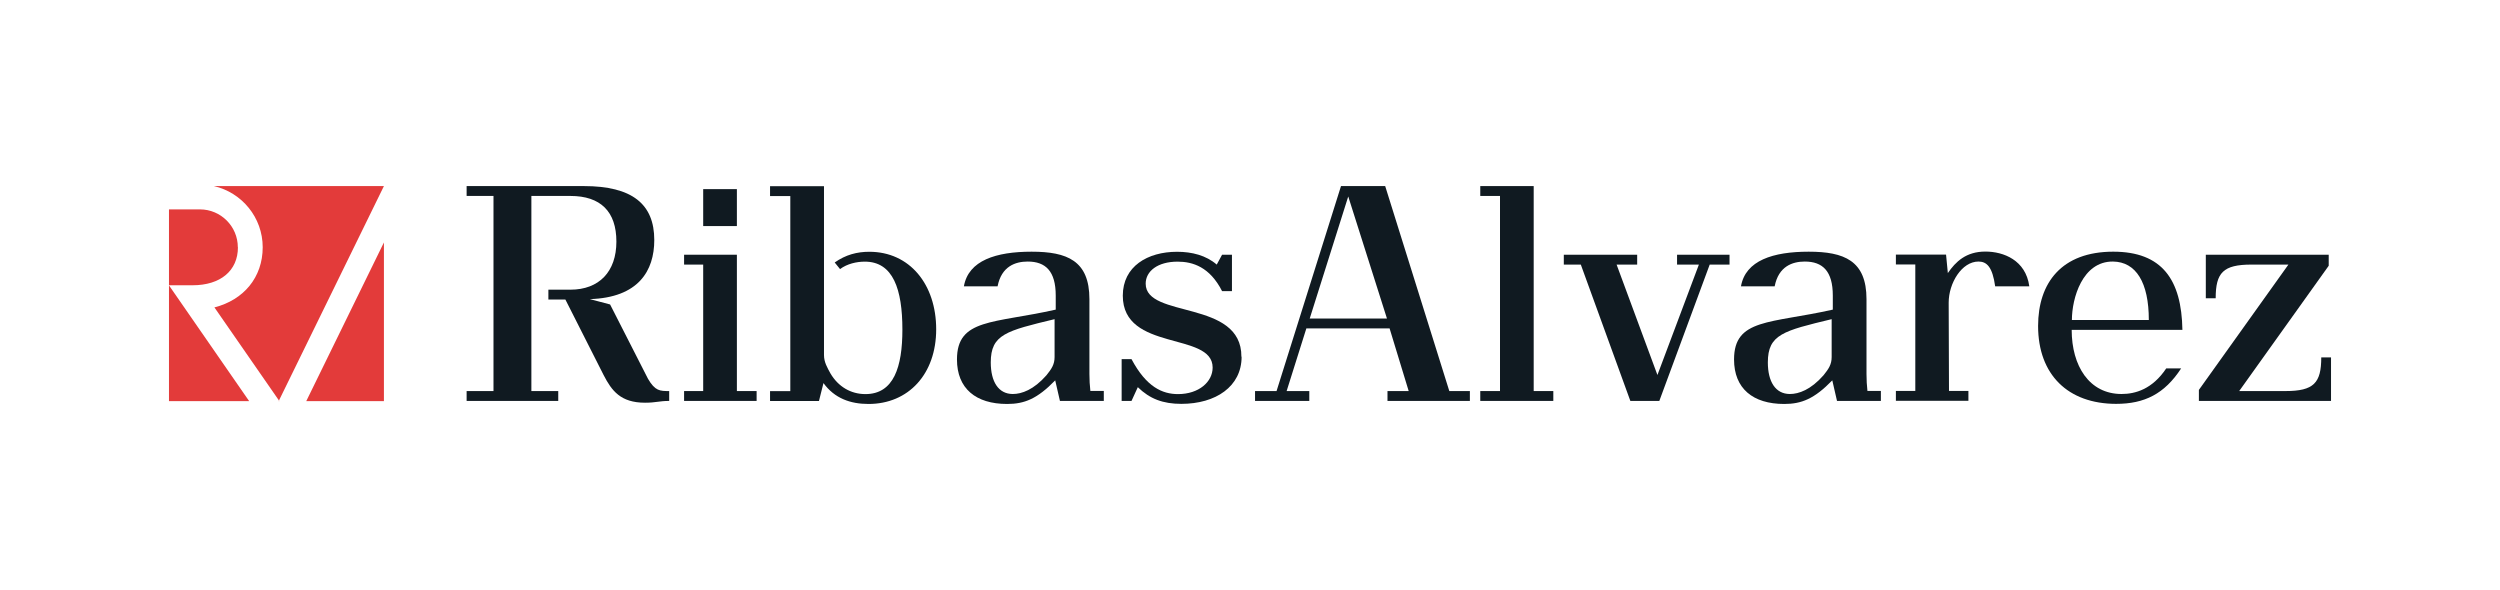 <svg xmlns="http://www.w3.org/2000/svg" id="Capa_1" data-name="Capa 1" viewBox="0 0 238.2 56.21"><defs><style>      .cls-1 {        fill: #e33b3a;      }      .cls-2 {        fill: #101a21;      }    </style></defs><g><path class="cls-2" d="m63.76,37.26v.94c-.97,0-1.25.17-2.3.17-2.33,0-3.18-1.14-3.95-2.64l-3.64-7.19h-1.62v-.94h2.1c2.73,0,4.38-1.71,4.38-4.58s-1.51-4.35-4.38-4.35h-3.72v18.59h2.56v.94h-8.73v-.94h2.56v-18.59h-2.56v-.94h11.17c4.6,0,6.71,1.71,6.71,5.14,0,2.93-1.51,5.49-6.14,5.63l1.93.51,3.61,7.08c.68,1.17,1.14,1.17,2.02,1.17Z"></path><path class="cls-2" d="m72.09,37.26v.94h-6.91v-.94h1.82v-12.05h-1.82v-.94h5.03v12.99h1.88Zm-1.88-15.72h-3.21v-3.52h3.21v3.52Z"></path><path class="cls-2" d="m89.2,31.38c0,4.26-2.64,7.11-6.45,7.11-1.73,0-3.24-.54-4.29-1.99l-.43,1.71h-4.66v-.94h1.93v-18.59h-1.93v-.94h5.14v16.09c0,.68.31,1.19.62,1.76.74,1.25,1.93,1.96,3.33,1.96,2.7,0,3.52-2.59,3.52-6.14,0-3.84-.88-6.48-3.58-6.48-.77,0-1.68.2-2.36.71l-.51-.63c1.05-.74,2.13-1.02,3.3-1.02,3.84,0,6.37,3.1,6.37,7.39Z"></path><path class="cls-2" d="m105.17,37.26v.94h-4.18l-.45-1.96c-1.71,1.76-2.93,2.25-4.58,2.25-2.99,0-4.78-1.48-4.78-4.24,0-3.92,3.47-3.41,9.41-4.75v-1.34c0-2.33-.97-3.24-2.67-3.24-1.17,0-2.5.45-2.87,2.36h-3.21c.43-2.47,3.07-3.3,6.45-3.3s5.51.85,5.51,4.52v7.13c0,.54.03,1.11.09,1.62h1.28Zm-4.69-3.24v-3.61c-4.6,1.11-6.08,1.45-6.08,4.12,0,1.85.74,3.01,2.1,3.01.85,0,1.99-.4,3.21-1.79.48-.6.77-1.02.77-1.73Z"></path><path class="cls-2" d="m118.3,33.99c0,2.84-2.47,4.49-5.74,4.49-1.76,0-3.01-.48-4.15-1.59l-.6,1.31h-.94v-3.98h.94c1.42,2.67,2.96,3.33,4.43,3.33,1.99,0,3.3-1.17,3.3-2.53,0-3.44-8.56-1.48-8.56-6.85,0-2.79,2.36-4.18,5.17-4.18,1.42,0,2.76.34,3.78,1.22l.51-.94h.94v3.47h-.94c-1.17-2.3-2.79-2.81-4.24-2.81-1.9,0-3.04.91-3.04,2.1,0,3.35,9.15,1.48,9.12,6.96Z"></path><path class="cls-2" d="m140.05,37.26v.94h-7.85v-.94h2.02l-1.82-5.97h-7.93l-1.88,5.97h2.16v.94h-5.17v-.94h2.05l6.14-19.53h4.21l6.11,19.53h1.96Zm-7.9-6.91l-3.69-11.63-3.67,11.63h7.36Z"></path><path class="cls-2" d="m148,37.26v.94h-6.96v-.94h1.88v-18.59h-1.88v-.94h5.09v19.53h1.88Z"></path><path class="cls-2" d="m164.8,25.21h-1.9l-4.8,12.99h-2.76l-4.72-12.99h-1.62v-.94h6.99v.94h-1.96l3.89,10.52,3.95-10.52h-2.08v-.94h5v.94Z"></path><path class="cls-2" d="m179.21,37.26v.94h-4.18l-.45-1.96c-1.71,1.76-2.93,2.25-4.58,2.25-2.99,0-4.78-1.48-4.78-4.24,0-3.92,3.47-3.41,9.41-4.75v-1.34c0-2.33-.97-3.24-2.67-3.24-1.17,0-2.5.45-2.87,2.36h-3.21c.43-2.47,3.07-3.3,6.45-3.3s5.51.85,5.51,4.52v7.13c0,.54.03,1.11.09,1.62h1.28Zm-4.69-3.24v-3.61c-4.6,1.11-6.08,1.45-6.08,4.12,0,1.85.74,3.01,2.1,3.01.85,0,1.99-.4,3.21-1.79.48-.6.77-1.02.77-1.73Z"></path><path class="cls-2" d="m193.34,27.28h-3.24c-.26-1.85-.8-2.36-1.59-2.36-1.59,0-2.84,2.05-2.84,3.92l.03,8.41h1.85v.94h-6.91v-.94h1.85v-12.05h-1.85v-.94h4.78l.17,1.76c.74-1.08,1.73-2.05,3.58-2.05,1.73,0,3.84.82,4.18,3.3Z"></path><path class="cls-2" d="m201.64,38.48c-4.61,0-7.45-2.79-7.45-7.42,0-4.12,2.25-7.08,7.16-7.08,4.66,0,6.51,2.67,6.59,7.45h-10.55c0,3.44,1.68,6.11,4.75,6.11,1.31,0,2.93-.45,4.26-2.44h1.42c-1.59,2.44-3.5,3.38-6.2,3.38Zm-.31-13.56c-2.93-.03-3.92,3.52-3.92,5.57h7.33c0-3.58-1.22-5.54-3.41-5.57Z"></path><path class="cls-2" d="m222.1,34.05v4.15h-12.59v-1.05l8.53-11.94h-3.52c-2.7,0-3.41.77-3.41,3.21h-.94v-4.15h11.71v1.05l-8.53,11.94h4.41c2.7,0,3.41-.77,3.41-3.21h.94Z"></path></g><g><path class="cls-1" d="m25.03,23.56c0,2.86-1.81,5.02-4.6,5.73l6.15,8.87,10-20.43h-16.2c2.66.61,4.65,2.99,4.65,5.83Z"></path><polygon class="cls-1" points="16.1 38.22 23.74 38.22 16.1 27.19 16.1 38.22"></polygon><path class="cls-1" d="m22.66,23.56c0-1.99-1.62-3.61-3.61-3.61h-2.95v7.23h2.25c2.66,0,4.32-1.39,4.32-3.62Z"></path><polygon class="cls-1" points="29.18 38.22 36.58 38.22 36.58 23.1 29.18 38.22"></polygon><polygon class="cls-1" points="26.55 38.22 26.62 38.22 26.58 38.16 26.55 38.22"></polygon></g></svg>
